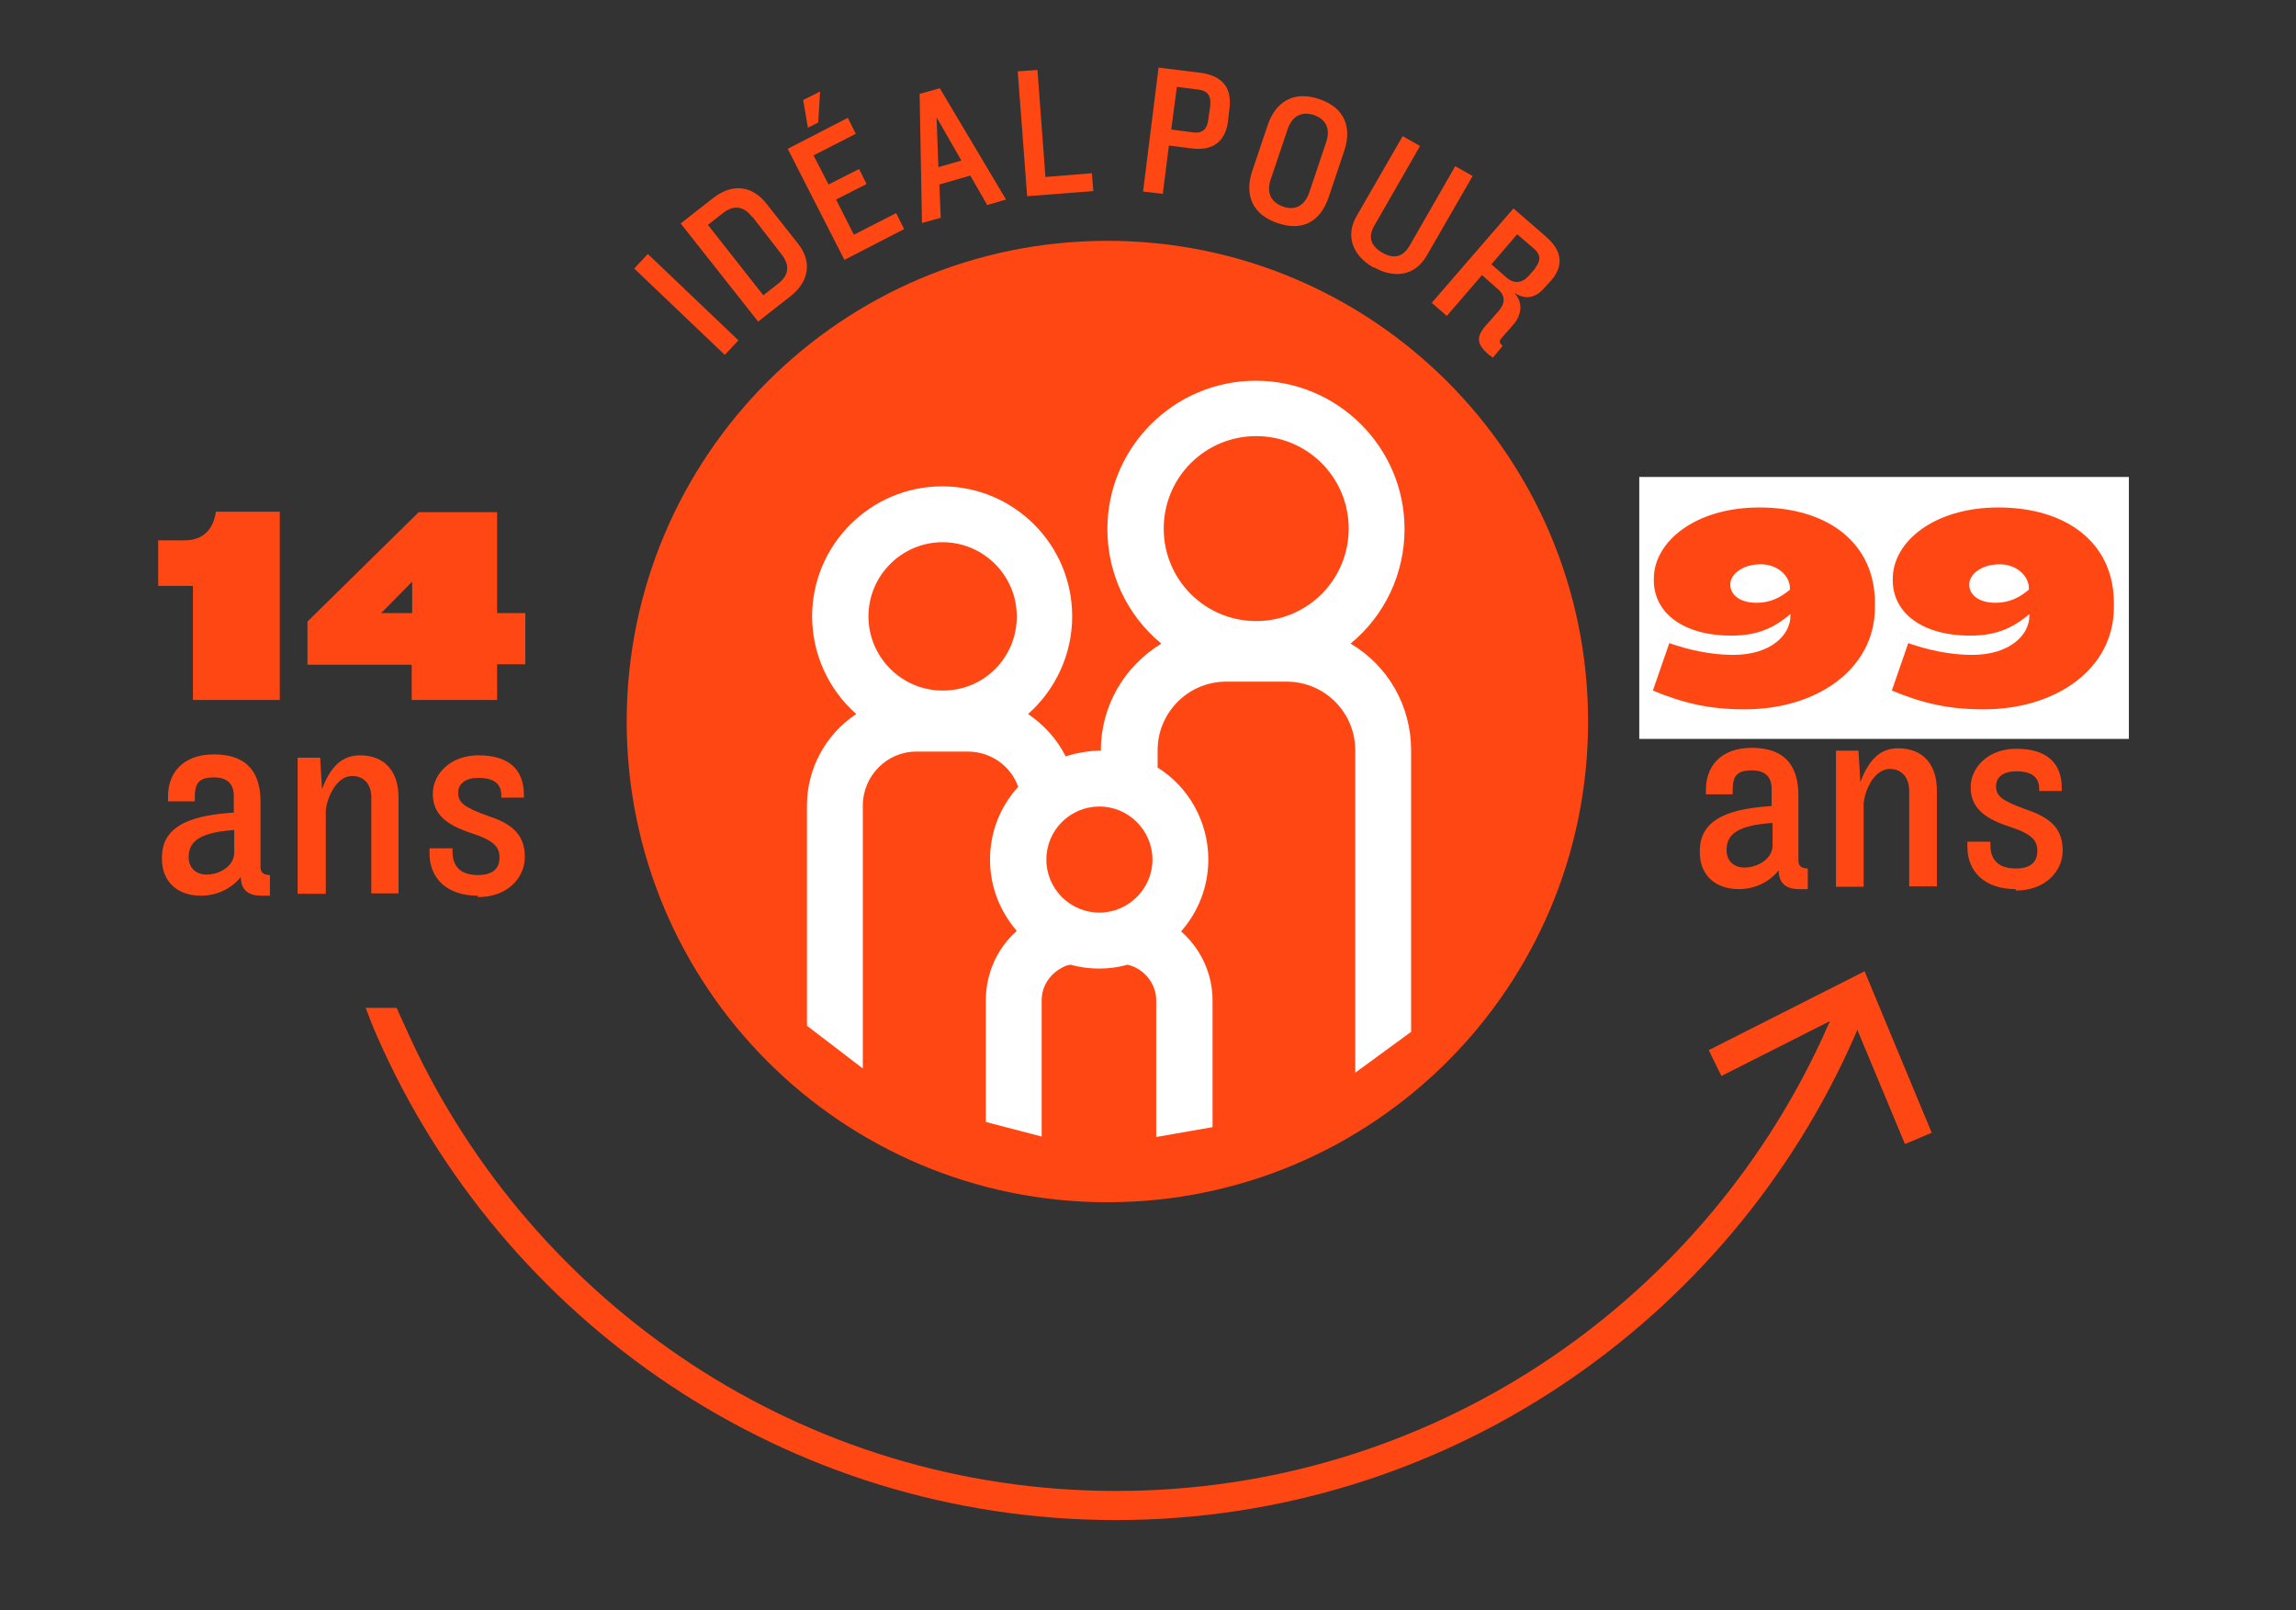 <?xml version="1.0" encoding="UTF-8"?> <svg xmlns="http://www.w3.org/2000/svg" xmlns:xlink="http://www.w3.org/1999/xlink" id="Calque_2" data-name="Calque 2" viewBox="0 0 48.91 34.3"><rect x="0" y="0" width="48.91" height="34.3" fill="#333333" stroke="none"/><defs><style> .cls-1 { clip-path: url(#clippath-2); } .cls-2 { fill: none; } .cls-2, .cls-3, .cls-4 { stroke-width: 0px; } .cls-5 { clip-path: url(#clippath-1); } .cls-3 { fill: #ff4713; } .cls-6 { clip-path: url(#clippath); } .cls-4 { fill: #fff; } </style><clipPath id="clippath"><rect class="cls-2" x=".44" width="48.47" height="34.3"></rect></clipPath><clipPath id="clippath-1"><rect class="cls-2" width="48.47" height="34.3"></rect></clipPath><clipPath id="clippath-2"><rect class="cls-2" x=".44" width="48.47" height="34.3"></rect></clipPath></defs><g id="Calque_1-2" data-name="Calque 1"><g class="cls-6"><path class="cls-3" d="M33.83,15.37c0,5.66-4.58,10.24-10.24,10.24s-10.24-4.59-10.24-10.24,4.58-10.24,10.24-10.24,10.24,4.59,10.24,10.24"></path><path class="cls-4" d="M20.08,11.55c.87,0,1.58.71,1.58,1.58,0,.42-.16.82-.46,1.12-.3.3-.69.46-1.12.46-.87,0-1.58-.71-1.58-1.58s.71-1.58,1.58-1.58M24.55,18.31c0,.62-.51,1.13-1.13,1.13s-1.13-.5-1.13-1.13.51-1.13,1.13-1.13,1.13.51,1.13,1.13M26.76,9.29c1.09,0,1.97.88,1.97,1.97s-.88,1.97-1.97,1.97-1.97-.88-1.97-1.97.88-1.97,1.97-1.97M25.83,24.01v-2.7c0-.57-.25-1.1-.67-1.47.37-.42.58-.96.58-1.53,0-.8-.41-1.54-1.08-1.96v-.37c0-.8.65-1.46,1.46-1.46h1.29c.81,0,1.46.66,1.46,1.46v6.87l1.19-.87v-6c0-.94-.49-1.8-1.29-2.27.73-.6,1.15-1.49,1.15-2.44,0-1.74-1.42-3.16-3.17-3.16-1.74,0-3.16,1.42-3.16,3.16,0,.95.42,1.84,1.15,2.44-.79.48-1.29,1.33-1.29,2.28h0c-.26,0-.51.05-.75.12-.18-.36-.46-.67-.8-.9.59-.52.94-1.28.94-2.08,0-1.53-1.24-2.77-2.77-2.77s-2.77,1.25-2.77,2.77c0,.8.35,1.56.94,2.08-.65.43-1.05,1.16-1.05,1.95v4.69l1.19.91v-5.6c0-.63.51-1.15,1.14-1.15h1.1c.48,0,.91.3,1.07.75-.39.43-.6.97-.6,1.55s.21,1.1.57,1.52c-.42.37-.66.91-.66,1.48v2.59l1.19.31v-2.9c0-.3.17-.56.44-.7.05-.03.11-.05.17-.06.41.11.83.11,1.22,0,.35.08.61.4.61.76v2.91l1.2-.21Z"></path><path class="cls-3" d="M37.75,17.53c-.66.05-.97.2-.97.57v.02c0,.19.13.36.38.36.29,0,.6-.19.6-.47v-.48ZM38.32,18.94c-.24,0-.43-.1-.43-.4-.2.25-.51.4-.85.4-.5,0-.83-.3-.83-.78v-.04c0-.74.77-.9,1.53-.95v-.37c0-.25-.14-.39-.42-.39-.33,0-.41.13-.41.42v.09h-.57v-.1c0-.48.3-.89.98-.89.75,0,.99.44.99,1.01v1.39c0,.11.06.17.2.17v.44h-.19Z"></path><path class="cls-3" d="M40.67,18.89v-2.04c0-.29-.16-.47-.41-.47-.37,0-.56.54-.56.76v1.75h-.59v-2.9h.48l.04.67c.19-.51.45-.72.8-.72.55,0,.83.36.83.9v2.04h-.59Z"></path><path class="cls-3" d="M42.94,18.94c-.67,0-1.03-.38-1.03-.9v-.11h.49v.07c0,.36.22.5.54.5s.46-.14.46-.37c0-.22-.1-.36-.59-.52-.56-.18-.83-.42-.83-.84s.37-.82.97-.82c.66,0,.97.31.97.84v.06h-.48v-.04c0-.25-.15-.38-.49-.38-.27,0-.43.12-.43.32,0,.21.13.31.66.5.56.19.76.45.76.87s-.35.85-1,.85"></path><path class="cls-3" d="M4.99,17.68c-.66.05-.97.2-.97.57v.02c0,.19.13.36.38.36.29,0,.59-.19.59-.47v-.48ZM5.56,19.08c-.24,0-.43-.1-.43-.4-.2.25-.51.4-.85.4-.5,0-.83-.3-.83-.78v-.04c0-.74.77-.9,1.53-.95v-.36c0-.25-.14-.39-.42-.39-.33,0-.41.13-.41.42v.09h-.57v-.11c0-.48.3-.89.98-.89.75,0,.99.44.99,1.01v1.39c0,.11.06.17.2.17v.44h-.19Z"></path><path class="cls-3" d="M7.91,19.03v-2.04c0-.29-.16-.46-.41-.46-.36,0-.56.54-.56.76v1.75h-.6v-2.9h.48l.04.67c.19-.51.45-.72.81-.72.55,0,.82.37.82.9v2.04h-.59Z"></path><path class="cls-3" d="M10.18,19.08c-.67,0-1.03-.38-1.03-.9v-.11h.49v.07c0,.36.22.5.54.5s.46-.14.46-.37c0-.22-.1-.36-.59-.52-.56-.18-.83-.42-.83-.84s.37-.82.97-.82c.66,0,.97.31.97.84v.06h-.48v-.04c0-.25-.15-.38-.49-.38-.27,0-.43.12-.43.32,0,.21.13.31.66.5.56.18.76.45.76.87s-.35.85-1,.85"></path><path class="cls-3" d="M39.11,21.47c-.09.21-.19.41-.28.62-2.62,5.7-8.37,9.67-15.05,9.67s-12.42-3.97-15.05-9.67c-.09-.21-.19-.41-.28-.62h-.66c.08.21.16.42.25.62,2.66,6.05,8.71,10.29,15.73,10.29s13.07-4.24,15.73-10.29c.09-.2.17-.41.25-.62h-.66Z"></path></g><polygon class="cls-3" points="41.15 24.13 40.58 24.37 39.4 21.54 36.67 22.92 36.4 22.37 39.72 20.69 41.15 24.13"></polygon><g class="cls-5"><path class="cls-3" d="M4.11,14.91v-2.43h-.74v-.97h.56c.38,0,.61-.21.67-.61h1.36v4.01h-1.85ZM10.59,14.16v.75h-1.82v-.75h-2.22v-.92l2.37-2.33h1.67v2.15h.6v1.09h-.6ZM8.78,12.39l-.66.67h.66v-.67Z"></path></g><path class="cls-3" d="M15.44,7.56l-1.93-1.84.29-.31,1.93,1.84-.29.31Z"></path><path class="cls-3" d="M16.84,6.31l-.69.54-1.65-2.09.69-.54c.45-.35.86-.23,1.13.11l.68.86c.27.34.28.77-.16,1.12ZM16.02,4.62c-.17-.22-.38-.27-.62-.08l-.32.25,1.18,1.5.32-.25c.24-.19.24-.4.07-.62l-.62-.8Z"></path><path class="cls-3" d="M17.99,5.54l-1.21-2.37,1.28-.66.17.34-.9.46.32.62.65-.33.16.32-.65.33.38.75.9-.46.17.34-1.28.66ZM17.43,2.61l-.22.11-.1-.59.36-.18-.04.66Z"></path><path class="cls-3" d="M21.02,4.35l-.35-.61-.66.19.03.71-.4.11-.05-2.75.43-.12,1.41,2.37-.41.12ZM19.95,2.48l.04,1.08.49-.14-.54-.94Z"></path><g class="cls-1"><path class="cls-3" d="M21.88,4.17l-.2-2.65.42-.03.17,2.28.99-.08.03.38-1.41.11Z"></path><path class="cls-3" d="M25.37,3.16l-.47-.06-.13,1.03-.42-.05.33-2.64.89.11c.52.07.67.37.62.76l-.03.27c-.05.39-.28.65-.79.58ZM25.78,2.26c.02-.19-.03-.32-.24-.35l-.47-.06-.12.91.47.06c.21.03.3-.09.32-.28l.04-.28Z"></path></g><path class="cls-3" d="M27.21,4.75c-.56-.19-.69-.63-.54-1.09l.34-1.01c.16-.46.53-.73,1.09-.54.57.19.69.63.54,1.09l-.34,1.01c-.16.47-.52.74-1.09.54ZM28.25,3.03c.09-.26.02-.48-.26-.58-.28-.09-.47.04-.56.3l-.36,1.07c-.09.26-.02.48.26.58.28.1.47-.04.56-.3l.36-1.07Z"></path><path class="cls-3" d="M29.26,5.7c-.44-.25-.61-.67-.36-1.1l.98-1.7.37.21-.97,1.69c-.14.24-.09.43.16.58.26.15.45.09.59-.15l.97-1.69.37.21-.98,1.7c-.25.43-.69.49-1.13.24Z"></path><path class="cls-3" d="M31.73,7.57c-.27-.23-.29-.38-.1-.61l.29-.33c.14-.16.16-.32-.01-.47l-.34-.3-.75.87-.32-.28,1.74-2.01.68.59c.4.34.37.67.11.96l-.12.13c-.19.22-.39.28-.65.12.2.22.14.48-.01.66l-.27.31c-.05.05-.04.1.03.16l-.21.25-.06-.05ZM32.7,5.71c.11-.13.14-.27-.02-.41l-.36-.31-.55.64.32.28c.16.14.33.13.48-.04l.14-.16Z"></path><rect class="cls-4" x="34.92" y="10.16" width="10.43" height="5.58"></rect><g><path class="cls-3" d="M37.16,15.11c-.77,0-1.32-.14-1.95-.4l.35-1.01c.4.14.88.25,1.36.25.81,0,1.22-.43,1.22-.83v-.04c-.33.28-.68.46-1.26.46-1.03,0-1.65-.49-1.65-1.18v-.03c0-.79.88-1.52,2.25-1.52,1.47,0,2.46.77,2.46,2.03v.1c0,1.3-1.22,2.17-2.77,2.17ZM38.13,12.54c0-.29-.28-.52-.62-.52-.41,0-.65.23-.65.42v.02c0,.2.19.38.56.38.29,0,.51-.11.71-.28v-.02Z"></path><path class="cls-3" d="M42.25,15.11c-.77,0-1.32-.14-1.95-.4l.35-1.01c.4.14.88.25,1.36.25.81,0,1.22-.43,1.22-.83v-.04c-.33.28-.68.46-1.26.46-1.03,0-1.65-.49-1.65-1.18v-.03c0-.79.88-1.52,2.25-1.52,1.47,0,2.46.77,2.46,2.03v.1c0,1.3-1.22,2.17-2.77,2.17ZM43.22,12.54c0-.29-.28-.52-.62-.52-.41,0-.65.23-.65.42v.02c0,.2.19.38.56.38.29,0,.51-.11.71-.28v-.02Z"></path></g></g></svg> 